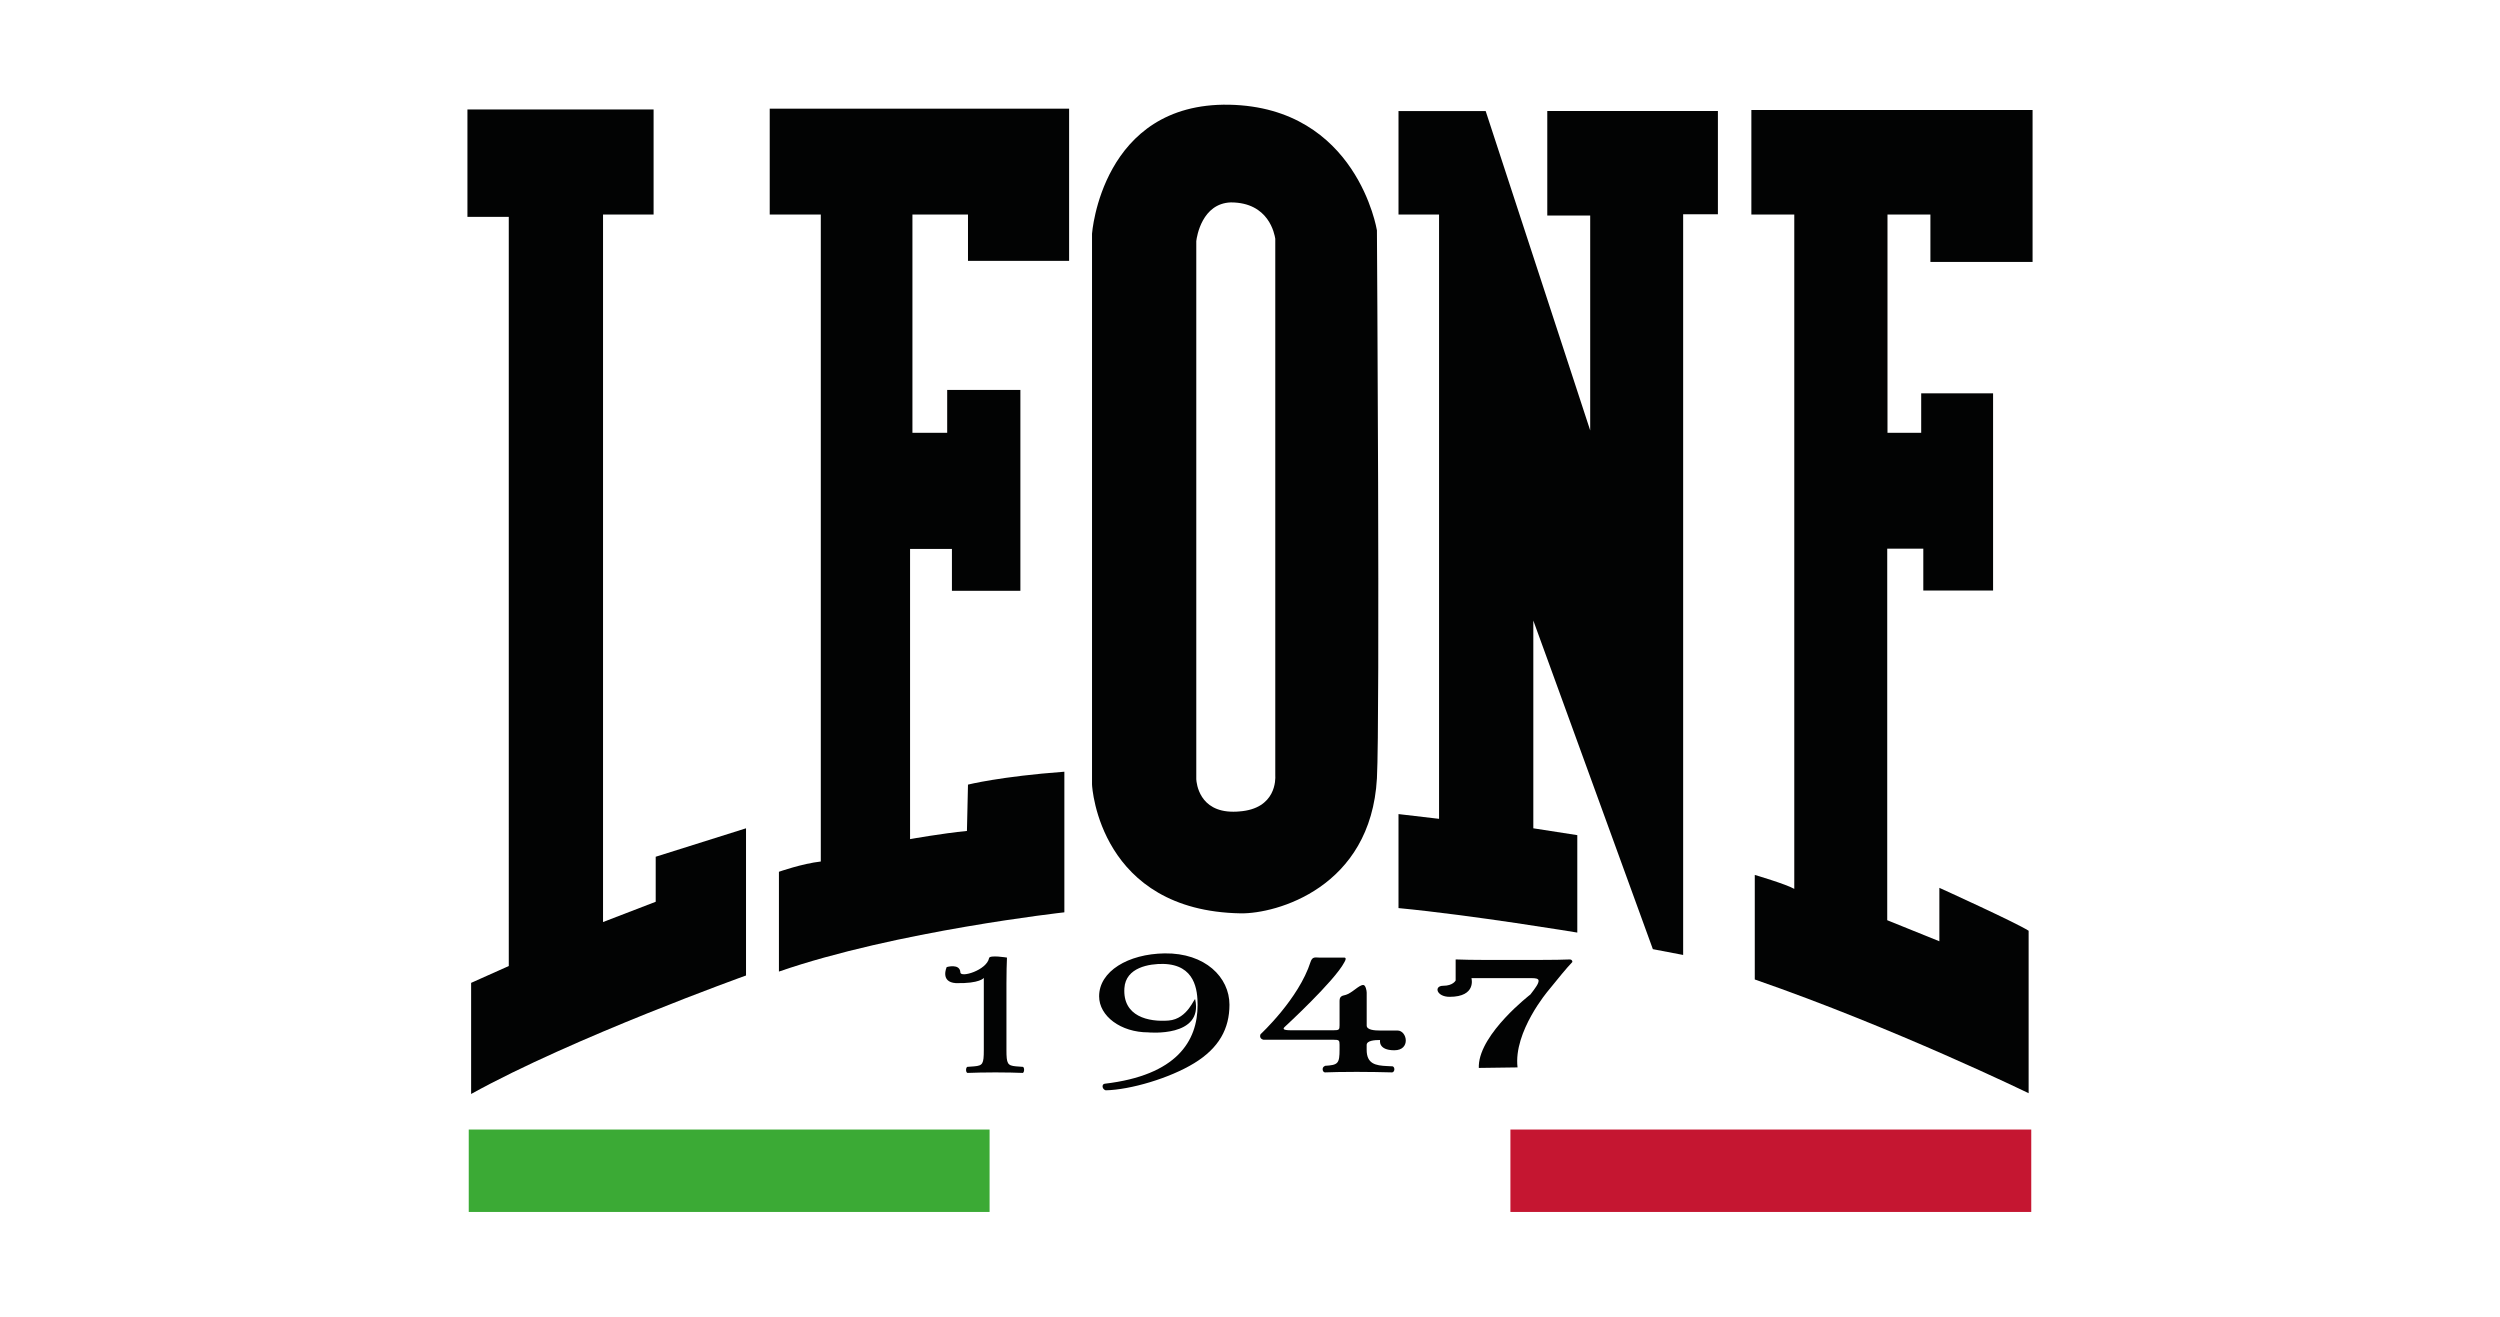 <?xml version="1.0" encoding="UTF-8"?>
<svg id="Livello_1" data-name="Livello 1" xmlns="http://www.w3.org/2000/svg" viewBox="0 0 3000 1579.96">
  <defs>
    <style>
      .cls-1 {
        fill: #020303;
      }

      .cls-2 {
        fill: #c51631;
      }

      .cls-3 {
        fill: #3baa35;
      }
    </style>
  </defs>
  <path class="cls-1" d="m560.91,131.34h223.4v126.08h-60.67v849.03l63.2-24.33v-54.03l108.38-34.13v176.63s-207.91,74.57-329.88,142.19v-133.34l45.19-20.22V260.26h-49.61v-128.92h0Z"/>
  <path class="cls-1" d="m923.66,130.4h359.27v182.64h-121.34v-55.61h-66.67v261.95h41.71v-51.5h87.84v241.09h-82.15v-50.24h-50.24v348.21s38.87-6.95,68.25-9.8l1.26-55.61s38.87-9.8,115.65-15.48v168.73s-201.91,22.43-342.52,71.1v-119.76s27.81-9.8,50.24-12.32V257.42h-61.3v-127.02h0Z"/>
  <path class="cls-1" d="m1678.53,133.24h104.27l125.44,383.28v-257.84h-51.5v-125.44h204.75v123.86h-41.71v888.85l-36.34-6.95-143.45-394.34v249.31l52.77,8.22v116.91s-125.44-20.85-214.55-29.39v-112.8l48.66,5.69V257.42h-48.66v-124.18h.32Z"/>
  <path class="cls-1" d="m2101.94,131.98h337.15v182.32h-122.6v-56.88h-51.5v261.95h40.45v-47.4h86.26v236.67h-83.73v-50.24h-43.29v445.85l62.56,25.28v-64.14s91.95,41.71,107.12,51.5v194.96s-160.2-78.05-328.62-136.5v-125.44s37.6,11.06,47.4,16.75V257.42h-51.5v-125.44h.32Z"/>
  <path class="cls-1" d="m1652.3,276.38s-23.7-147.56-177.26-150.72c-153.25-2.84-164.62,154.83-164.62,154.83v660.71c0,4.42,9.8,151.99,178.53,154.83,42.03.63,156.09-30.33,163.36-162.1,3.79-70.78,0-657.55,0-657.55m-165.26,697.36c-2.53.32-5.06.32-7.27.32-40.76,0-43.92-34.13-44.24-38.87V289.33c.63-5.69,6.95-45.19,41.39-46.45,45.82,0,52.45,37.92,53.4,43.61v643.96c.32,4.42,1.26,40.13-43.29,43.29"/>
  <path class="cls-1" d="m1186.87,1149.74c.63-4.11,21.49-.63,21.49-.63-.32,4.74-.63,20.54-.63,30.97v79.94c0,16.43,1.26,18.64,11.38,19.59l8.53.63c1.9,1.26,1.58,6.64-.32,7.27-7.27-.32-19.91-.63-32.86-.63s-25.91.32-33.49.63c-2.21-.63-2.21-6-.32-7.27l8.53-.63c10.11-.95,11.38-2.84,11.38-19.59v-86.58s-4.42,6.95-33.49,6.32c-19.27-1.26-11.06-19.27-11.06-19.27,0,0,15.8-4.74,16.43,6.32,0,6.95,31.6-2.53,34.44-17.06"/>
  <path class="cls-1" d="m1378.03,1238.85c-33.18,0-59.09-19.59-59.09-43.29,0-30.02,34.76-50.87,78.68-51.5,48.66-.63,77.73,28.75,77.73,61.62,0,28.44-12.32,51.82-42.34,70.15-29.39,18.01-76.47,31.91-106.17,32.55-4.42-1.26-5.06-7.27-1.26-7.9,86.58-10.11,111.54-51.19,111.54-94.48,0-17.69-2.84-48.34-41.08-49.29-16.75-.32-45.19,4.11-46.76,29.07-2.21,34.13,29.07,40.76,53.08,38.87,23.38-1.9,30.97-28.44,31.91-25.28,9.8,45.82-56.24,39.5-56.24,39.5"/>
  <path class="cls-1" d="m1673.16,1260.33c-19.91,0-17.06-12.32-17.06-12.32-6.64,0-16.11.63-16.11,6v5.69c0,17.06,10.74,18.96,24.65,19.59l6.64.32c2.84,1.26,2.53,6.64-.63,7.27-11.38-.32-28.12-.63-42.66-.63-20.85,0-27.49.32-38.23.63-3.16-.63-3.48-6-.63-7.27l.95-.63c15.48-.95,17.38-2.53,17.38-19.59v-5.69c0-5.37-.63-6-7.27-6h-84.05c-3.79-.95-4.74-3.79-3.48-6.64,0,0,45.82-42.34,60.04-86.89,2.21-6.64,6-5.06,10.43-5.06h28.44c2.84-.32,4.74.32,1.58,5.69-11.69,22.43-71.1,77.1-71.1,77.1-2.84,2.53-3.16,4.42,6.95,4.42h51.19c6.64,0,7.27-.63,7.27-6v-29.07c0-4.74,1.9-6.32,6.95-7.27,8.22-2.21,16.11-12.01,21.49-12.01,2.84,0,4.11,6.95,4.11,9.16v39.5c0,5.37,9.48,6,16.11,6h20.85c11.69,0,16.11,23.7-3.79,23.7"/>
  <path class="cls-1" d="m1774.58,1281.5v-2.84c1.58-38.87,61.93-85.31,61.93-85.31,6.32-8.22,9.8-12.96,9.8-16.43,0-2.84-4.11-3.16-8.53-3.16h-72.04s6.32,22.43-26.23,22.43c-15.8,0-19.27-13.27-7.58-13.27s14.85-6.32,14.85-6.32v-25.28c9.48.32,20.85.63,39.18.63h55.93c18.33,0,38.55-.32,42.34-.63,2.21.32,2.84,2.21,2.53,3.16-7.27,7.58-16.43,18.96-28.75,34.13,0,0-42.03,49.29-36.97,92.27l-46.45.63Z"/>
  <rect class="cls-3" x="562.49" y="1355.44" width="625.01" height="98.9"/>
  <rect class="cls-2" x="1812.5" y="1355.44" width="625.01" height="98.9"/>
</svg>